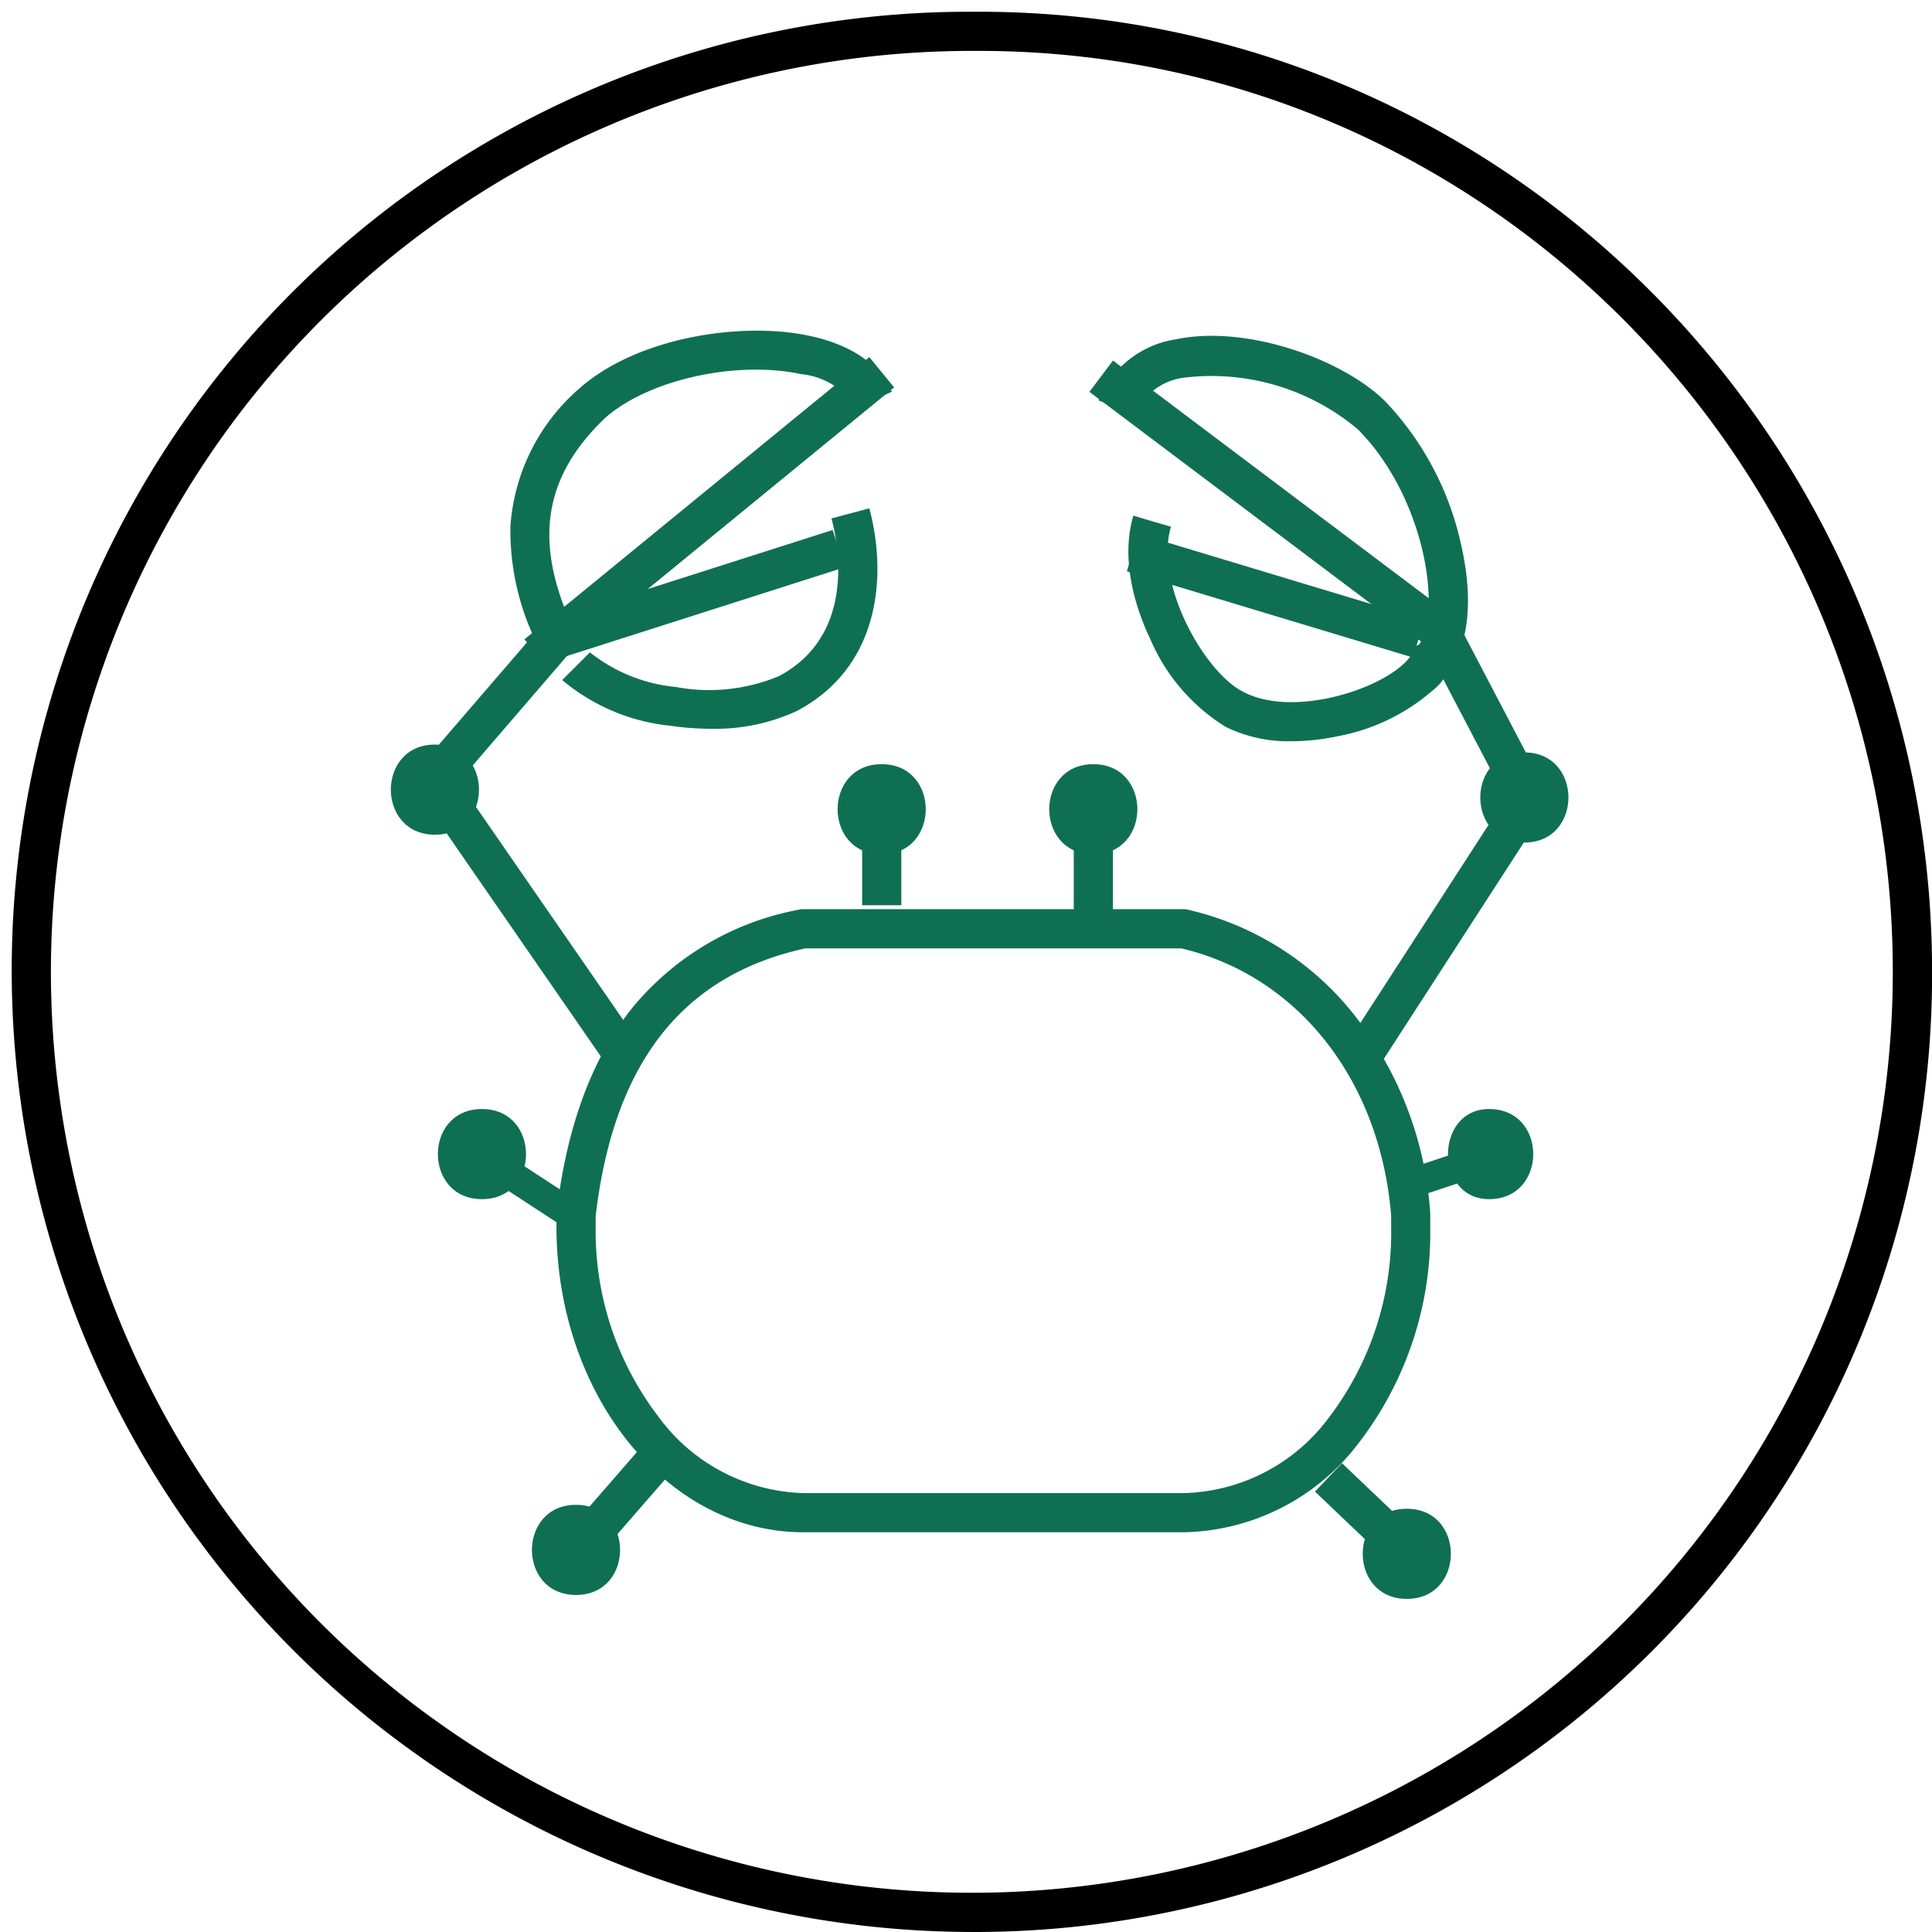 <?xml version="1.0" encoding="UTF-8"?> <svg xmlns="http://www.w3.org/2000/svg" id="grou_gp_502" width="102.059" height="102.059" viewBox="0 0 102.059 102.059"><path id="Tracé_4303" data-name="Tracé 4303" d="M51.019,101.738a50.8,50.8,0,0,1-46.746-70.5A50.59,50.59,0,0,1,51.019.3H51.4c27.759,0,50.342,22.753,50.342,50.72a50.589,50.589,0,0,1-50.719,50.719ZM51.4,2.369h-.369A48.649,48.649,0,1,0,99.667,51.02C99.667,24.194,78.013,2.369,51.4,2.369Z" transform="translate(0.321 0.32)"></path><path id="Tracé_4304" data-name="Tracé 4304" d="M47.322,56.115H27.242c-7.191,0-13.042-7.244-13.042-16.147v-.681l.007-.06C14.738,34.664,16.1,31,18.262,28.344a14.913,14.913,0,0,1,8.766-5.121l.106-.023h20.3l.113.025A15.657,15.657,0,0,1,56.3,28.732a18.945,18.945,0,0,1,4.058,10.534l0,.081v.621a18.215,18.215,0,0,1-3.746,11.386A11.867,11.867,0,0,1,47.322,56.115ZM16.27,39.408v.561a16.132,16.132,0,0,0,3.3,10.018,9.835,9.835,0,0,0,7.676,4.059h20.08A9.84,9.84,0,0,0,55,50.061a16.144,16.144,0,0,0,3.292-10.092v-.58C57.716,32.242,53.371,26.716,47.2,25.27H27.352C20.852,26.69,17.226,31.316,16.27,39.408Z" transform="translate(15.196 24.828)" fill="#0f7051"></path><g id="Groupe_4688" data-name="Groupe 4688"><path id="Tracé_4305" data-name="Tracé 4305" fill="#0f7051"></path><path id="Ligne_75" data-name="Ligne 75" d="M.372,2.566-.119,1.093,4.229-.356,4.72,1.117Z" transform="translate(74.399 60.689)" fill="#0f7051"></path><path id="Ligne_76" data-name="Ligne 76" d="M1.185,5.792-.377,4.433,3.763-.328,5.325,1.03Z" transform="translate(30.027 76.866)" fill="#0f7051"></path><path id="Tracé_4306" data-name="Tracé 4306" d="M14.526,25.154a13.442,13.442,0,0,1-1.495-6.391,10.588,10.588,0,0,1,3.58-7.219l.025-.023c3.062-2.739,8.6-3.58,12.19-2.811,2.2.471,3.7,1.493,4.352,2.955l-1.892.841a3.876,3.876,0,0,0-2.894-1.771c-3.45-.74-8.094.3-10.363,2.318-3.295,3.152-3.8,6.613-1.629,11.22Z" transform="translate(13.933 9.03)" fill="#0f7051"></path><path id="Tracé_4307" data-name="Tracé 4307" d="M46.325,26.51l-1.532-1.393c1.494-1.643.54-8-3.071-11.614a12.008,12.008,0,0,0-9.2-2.721,3.233,3.233,0,0,0-2.564,1.952l-1.928-.754A5.249,5.249,0,0,1,32.1,8.756c3.8-.8,8.893,1.092,11.084,3.283a15.888,15.888,0,0,1,4,7.567C47.877,22.634,47.561,25.15,46.325,26.51Z" transform="translate(30.001 9.172)" fill="#0f7051"></path><path id="Tracé_4308" data-name="Tracé 4308" d="M22.195,24.616a14.829,14.829,0,0,1-2.143-.159,10.522,10.522,0,0,1-5.706-2.414L15.81,20.58a8.612,8.612,0,0,0,4.542,1.83,9.579,9.579,0,0,0,5.433-.57c4.072-2.152,3.161-6.923,2.785-8.335l2-.533c.982,3.684.492,8.43-3.83,10.705l-.019.01A10.279,10.279,0,0,1,22.195,24.616Z" transform="translate(15.353 13.881)" fill="#0f7051"></path><path id="Tracé_4309" data-name="Tracé 4309" d="M37.408,25.075a7.513,7.513,0,0,1-3.485-.766,10.128,10.128,0,0,1-3.954-4.588c-.658-1.373-1.652-4.051-.914-6.562l1.986.584c-.883,3,1.774,7.7,3.817,8.719l.019.01c2.493,1.312,6.94,0,8.521-1.545.092-.09.546-.553.421-.8l1.852-.926a2.646,2.646,0,0,1-.825,3.207,10.542,10.542,0,0,1-4.988,2.4A11.791,11.791,0,0,1,37.408,25.075Z" transform="translate(30.814 14.082)" fill="#0f7051"></path><path id="Ligne_77" data-name="Ligne 77" d="M.994,16.12l-1.311-1.6L17.9-.387l1.311,1.6Z" transform="translate(28.022 19.252)" fill="#0f7051"></path><path id="Ligne_78" data-name="Ligne 78" d="M18.124,15.124-.3,1.254.944-.4l18.424,13.87Z" transform="translate(57.85 19.446)" fill="#0f7051"></path><path id="Ligne_79" data-name="Ligne 79" d="M14.968,6.058-.144,1.5l.6-1.982L15.565,4.076Z" transform="translate(59.673 28.677)" fill="#0f7051"></path><path id="Ligne_80" data-name="Ligne 80" d="M.478,6.257l-.63-1.972L14.753-.476l.63,1.972Z" transform="translate(29.233 28.472)" fill="#0f7051"></path><path id="Ligne_81" data-name="Ligne 81" d="M1.19,8.477-.379,7.126,6.039-.326,7.607,1.025Z" transform="translate(22.366 33.601)" fill="#0f7051"></path><path id="Ligne_82" data-name="Ligne 82" d="M9.318,14.97-.411.893l1.7-1.177,9.73,14.077Z" transform="translate(22.746 41.306)" fill="#0f7051"></path><path id="Ligne_83" data-name="Ligne 83" d="M4.111,9.423-.443.729,1.391-.232,5.945,8.463Z" transform="translate(75.708 33.288)" fill="#0f7051"></path><path id="Ligne_84" data-name="Ligne 84" d="M1.318,14.93-.42,13.805,8.689-.272,10.427.853Z" transform="translate(71.178 41.94)" fill="#0f7051"></path><path id="Ligne_85" data-name="Ligne 85" d="M1.57,5.8H-.5V0H1.57Z" transform="translate(57.222 42.645)" fill="#0f7051"></path><path id="Ligne_86" data-name="Ligne 86" d="M1.57,5.175H-.5V0H1.57Z" transform="translate(46.043 42.645)" fill="#0f7051"></path><path id="Ligne_87" data-name="Ligne 87" d="M4,5.277-.345,1.137l1.428-1.5L5.43,3.778Z" transform="translate(69.809 77.657)" fill="#0f7051"></path><path id="Ligne_88" data-name="Ligne 88" d="M5.177,4.5-.205.986l.85-1.3L6.027,3.205Z" transform="translate(25.243 60.734)" fill="#0f7051"></path></g><g id="Groupe_4705" data-name="Groupe 4705" transform="translate(20.65 39.333)"><g id="Groupe_4690" data-name="Groupe 4690" transform="translate(51.34 40.368)"><path id="Tracé_4310" data-name="Tracé 4310" d="M35.9,39.7" transform="translate(-33.571 -37.216)" fill="#0f7051"></path><g id="Groupe_4689" data-name="Groupe 4689" transform="translate(0)"><path id="Tracé_4311" data-name="Tracé 4311" d="M37.1,43.261c3.105,0,3.105-4.761,0-4.761s-3.105,4.761,0,4.761Z" transform="translate(-34.775 -38.5)" fill="#0f7051"></path></g></g><g id="Groupe_4692" data-name="Groupe 4692" transform="translate(2.484 19.252)"><path id="Tracé_4312" data-name="Tracé 4312" d="M12.3,29.5" transform="translate(-9.971 -27.016)" fill="#0f7051"></path><g id="Groupe_4691" data-name="Groupe 4691"><path id="Tracé_4313" data-name="Tracé 4313" d="M13.5,33.061c3.105,0,3.105-4.761,0-4.761s-3.105,4.761,0,4.761Z" transform="translate(-11.175 -28.3)" fill="#0f7051"></path></g></g><g id="Groupe_4694" data-name="Groupe 4694"><path id="Tracé_4314" data-name="Tracé 4314" d="M11.1,20.1" transform="translate(-8.771 -17.823)" fill="#0f7051"></path><g id="Groupe_4693" data-name="Groupe 4693"><path id="Tracé_4315" data-name="Tracé 4315" d="M12.3,23.761c3.105,0,3.105-4.761,0-4.761s-3.105,4.761,0,4.761Z" transform="translate(-9.975 -19)" fill="#0f7051"></path></g></g><g id="Groupe_4696" data-name="Groupe 4696" transform="translate(57.55 0.414)"><path id="Tracé_4316" data-name="Tracé 4316" d="M38.9,20.4" transform="translate(-36.571 -17.916)" fill="#0f7051"></path><g id="Groupe_4695" data-name="Groupe 4695"><path id="Tracé_4317" data-name="Tracé 4317" d="M40.1,23.961c3.105,0,3.105-4.761,0-4.761s-3.105,4.761,0,4.761Z" transform="translate(-37.775 -19.2)" fill="#0f7051"></path></g></g><g id="Groupe_4698" data-name="Groupe 4698" transform="translate(7.453 40.161)"><path id="Tracé_4318" data-name="Tracé 4318" d="M14.7,39.5" transform="translate(-12.371 -37.223)" fill="#0f7051"></path><g id="Groupe_4697" data-name="Groupe 4697"><path id="Tracé_4319" data-name="Tracé 4319" d="M15.9,43.161c3.105,0,3.105-4.761,0-4.761s-3.105,4.761,0,4.761Z" transform="translate(-13.575 -38.4)" fill="#0f7051"></path></g></g><g id="Groupe_4700" data-name="Groupe 4700" transform="translate(55.842 19.252)"><path id="Tracé_4320" data-name="Tracé 4320" d="M38,29.4" transform="translate(-35.826 -27.123)" fill="#0f7051"></path><g id="Groupe_4699" data-name="Groupe 4699" transform="translate(0)"><path id="Tracé_4321" data-name="Tracé 4321" d="M39.124,33.061c3.105,0,3.105-4.761,0-4.761-2.9,0-2.9,4.761,0,4.761Z" transform="translate(-36.95 -28.3)" fill="#0f7051"></path></g></g><g id="Groupe_4702" data-name="Groupe 4702" transform="translate(23.6 1.035)"><path id="Tracé_4322" data-name="Tracé 4322" d="M22.5,20.6" transform="translate(-20.171 -18.323)" fill="#0f7051"></path><g id="Groupe_4701" data-name="Groupe 4701"><path id="Tracé_4323" data-name="Tracé 4323" d="M23.7,24.261c3.105,0,3.105-4.761,0-4.761s-3.105,4.761,0,4.761Z" transform="translate(-21.375 -19.5)" fill="#0f7051"></path></g></g><g id="Groupe_4704" data-name="Groupe 4704" transform="translate(34.779 1.035)"><path id="Tracé_4324" data-name="Tracé 4324" d="M27.9,20.6" transform="translate(-25.571 -18.323)" fill="#0f7051"></path><g id="Groupe_4703" data-name="Groupe 4703"><path id="Tracé_4325" data-name="Tracé 4325" d="M29.1,24.261c3.105,0,3.105-4.761,0-4.761s-3.105,4.761,0,4.761Z" transform="translate(-26.775 -19.5)" fill="#0f7051"></path></g></g></g></svg> 